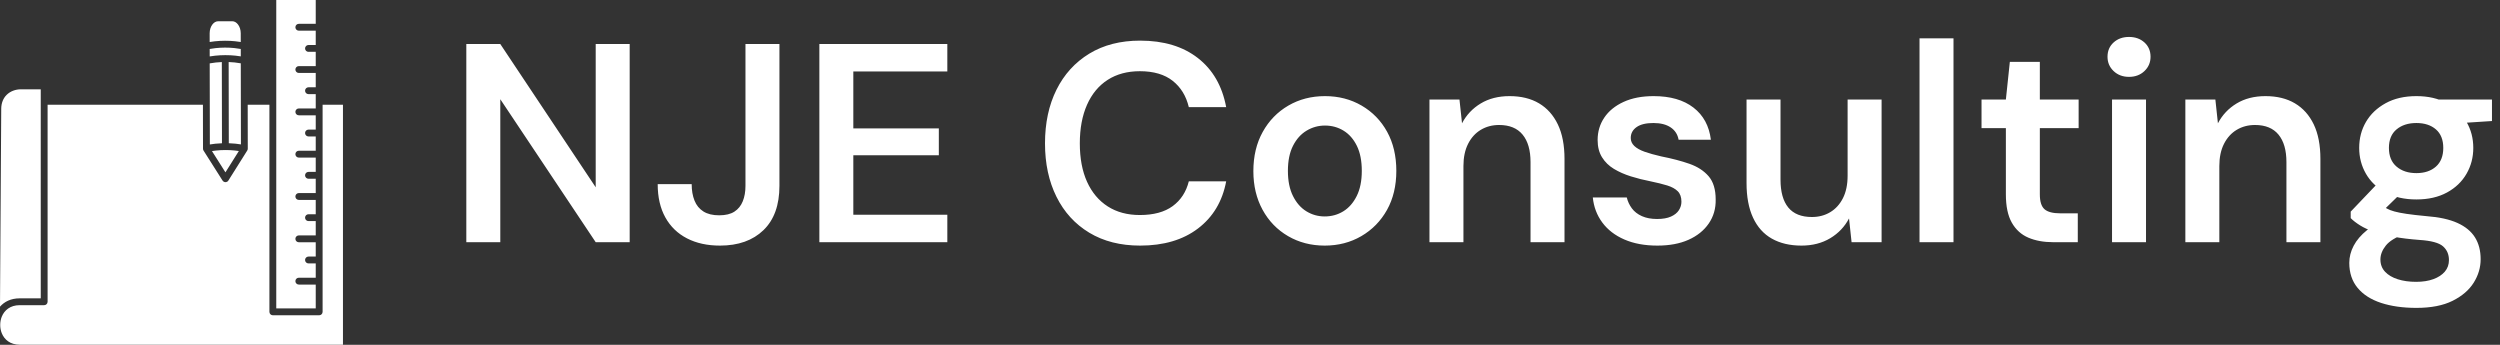 <svg baseProfile="full" height="28" version="1.1" viewBox="0 0 203 28" width="203" xmlns="http://www.w3.org/2000/svg" xmlns:ev="http://www.w3.org/2001/xml-events" xmlns:xlink="http://www.w3.org/1999/xlink"><rect x="0" y="0" width="203" height="28" fill="#333333" stroke="none"/><defs /><g transform="translate(-1.626, -1.554)"><path d="M 85.773,18.535 C 85.281,18.535 84.878,18.137 84.878,17.64 C 84.878,17.148 85.277,16.746 85.773,16.746 L 87.664,16.746 L 87.664,13.008 L 83.246,13.008 C 82.753,13.008 82.351,12.609 82.351,12.113 C 82.351,11.621 82.75,11.219 83.246,11.219 L 87.664,11.219 L 87.664,4.996 L 77.359,4.996 L 77.359,85.519 L 87.664,85.519 L 87.664,79.296 L 83.246,79.296 C 82.753,79.296 82.351,78.898 82.351,78.402 C 82.351,77.909 82.75,77.507 83.246,77.507 L 87.664,77.507 L 87.664,73.773 L 85.773,73.773 C 85.277,73.773 84.878,73.37 84.878,72.878 C 84.878,72.382 85.281,71.984 85.773,71.984 L 87.664,71.984 L 87.664,68.249 L 83.246,68.249 C 82.753,68.249 82.351,67.851 82.351,67.355 C 82.351,66.863 82.75,66.46 83.246,66.46 L 87.664,66.46 L 87.664,62.722 L 85.773,62.722 C 85.281,62.722 84.878,62.323 84.878,61.827 C 84.878,61.335 85.277,60.933 85.773,60.933 L 87.664,60.933 L 87.664,57.195 L 83.246,57.195 C 82.753,57.195 82.351,56.796 82.351,56.3 C 82.351,55.808 82.75,55.405 83.246,55.405 L 87.664,55.405 L 87.664,51.667 L 85.773,51.667 C 85.281,51.667 84.878,51.269 84.878,50.773 C 84.878,50.28 85.277,49.878 85.773,49.878 L 87.664,49.878 L 87.664,46.144 L 83.246,46.144 C 82.75,46.144 82.351,45.741 82.351,45.249 C 82.351,44.753 82.753,44.355 83.246,44.355 L 87.664,44.355 L 87.664,40.624 L 85.773,40.624 C 85.277,40.624 84.878,40.222 84.878,39.73 C 84.878,39.234 85.281,38.835 85.773,38.835 L 87.664,38.835 L 87.664,35.101 L 83.246,35.101 C 82.753,35.101 82.351,34.702 82.351,34.206 C 82.351,33.714 82.75,33.312 83.246,33.312 L 87.664,33.312 L 87.664,29.573 L 85.773,29.573 C 85.281,29.573 84.878,29.175 84.878,28.679 C 84.878,28.187 85.277,27.784 85.773,27.784 L 87.664,27.784 L 87.664,24.046 L 83.246,24.046 C 82.753,24.046 82.351,23.648 82.351,23.151 C 82.351,22.659 82.75,22.257 83.246,22.257 L 87.664,22.257 L 87.664,18.519 L 85.773,18.519 L 85.773,18.535 M 5.55,33.43 L 5.226,85.067 C 6.37,83.762 8.081,82.891 10.359,82.891 L 15.87,82.891 L 15.866,28.317 L 10.671,28.313 C 9.284,28.321 7.917,28.809 6.944,29.782 C 6.105,30.622 5.558,31.833 5.546,33.43 L 5.55,33.43 M 42.937,44.313 C 42.792,44.27 42.64,44.251 42.484,44.258 C 42.453,44.262 42.417,44.262 42.382,44.258 C 42.226,44.251 42.07,44.266 41.925,44.313 C 41.785,44.356 41.652,44.426 41.527,44.52 L 25.211,56.997 C 24.93,57.212 24.762,57.524 24.719,57.849 C 24.676,58.177 24.754,58.524 24.973,58.806 C 25.187,59.087 25.5,59.255 25.824,59.298 C 26.152,59.341 26.5,59.263 26.781,59.044 L 29.019,57.333 C 29.051,57.306 29.082,57.282 29.117,57.259 L 41.879,47.501 C 42.192,47.251 42.645,47.235 42.977,47.489 L 55.754,57.259 C 55.789,57.282 55.82,57.306 55.851,57.333 L 58.09,59.044 C 58.371,59.259 58.719,59.341 59.047,59.298 C 59.371,59.255 59.684,59.087 59.898,58.806 C 60.113,58.524 60.195,58.177 60.152,57.849 C 60.109,57.524 59.941,57.212 59.66,56.997 L 43.344,44.52 C 43.219,44.426 43.082,44.356 42.946,44.313 L 42.937,44.313 M 42.429,42.473 C 42.777,42.458 43.121,42.504 43.453,42.606 C 43.804,42.711 44.128,42.879 44.421,43.102 L 60.737,55.579 C 61.409,56.095 61.812,56.837 61.917,57.622 C 62.023,58.403 61.827,59.224 61.315,59.896 C 60.8,60.567 60.058,60.97 59.272,61.075 C 58.491,61.181 57.671,60.985 56.999,60.474 L 56.151,59.825 L 56.151,75.68 C 56.151,76.344 55.87,76.95 55.417,77.383 C 54.976,77.813 54.366,78.075 53.698,78.075 L 31.159,78.075 C 30.491,78.075 29.886,77.809 29.44,77.383 C 28.987,76.946 28.706,76.344 28.706,75.68 L 28.706,59.825 L 27.858,60.474 C 27.187,60.989 26.366,61.181 25.585,61.075 C 24.8,60.97 24.058,60.567 23.542,59.896 L 23.538,59.892 C 23.026,59.22 22.835,58.399 22.937,57.622 C 23.042,56.837 23.444,56.095 24.116,55.579 L 40.432,43.102 C 40.721,42.879 41.049,42.715 41.401,42.606 C 41.733,42.504 42.081,42.458 42.424,42.473 L 42.429,42.473 M 44.894,76.282 L 44.894,66.001 L 39.96,66.001 L 39.96,76.282 L 44.894,76.282 M 38.171,76.282 L 31.16,76.282 C 30.972,76.282 30.8,76.212 30.683,76.095 C 30.574,75.989 30.503,75.841 30.503,75.681 L 30.503,58.458 L 42.433,49.337 L 54.359,58.458 L 54.359,75.681 C 54.359,75.841 54.289,75.989 54.18,76.095 C 54.059,76.212 53.891,76.282 53.703,76.282 L 46.691,76.282 L 46.691,65.102 C 46.691,64.606 46.289,64.208 45.797,64.208 L 39.07,64.208 C 38.574,64.208 38.176,64.61 38.176,65.102 L 38.176,76.282 L 38.171,76.282 M 36.171,85.204 C 35.675,85.204 35.277,84.802 35.277,84.31 C 35.277,83.813 35.679,83.415 36.171,83.415 L 70.831,83.415 C 71.327,83.415 71.726,83.817 71.726,84.31 C 71.726,84.806 71.323,85.204 70.831,85.204 L 36.171,85.204 M 25.964,85.204 C 25.468,85.204 25.07,84.802 25.07,84.31 C 25.07,83.813 25.472,83.415 25.964,83.415 L 32.367,83.415 C 32.863,83.415 33.261,83.817 33.261,84.31 C 33.261,84.806 32.859,85.204 32.367,85.204 L 25.964,85.204 M 63.39,78.075 C 62.894,78.075 62.496,77.673 62.496,77.181 C 62.496,76.685 62.898,76.286 63.39,76.286 L 70.832,76.286 C 71.328,76.286 71.726,76.688 71.726,77.181 C 71.726,77.677 71.324,78.075 70.832,78.075 L 63.39,78.075 M 63.39,70.942 C 62.894,70.942 62.496,70.54 62.496,70.048 C 62.496,69.552 62.898,69.153 63.39,69.153 L 70.832,69.153 C 71.328,69.153 71.726,69.556 71.726,70.048 C 71.726,70.544 71.324,70.942 70.832,70.942 L 63.39,70.942 M 63.39,63.814 C 62.894,63.814 62.496,63.411 62.496,62.919 C 62.496,62.423 62.898,62.024 63.39,62.024 L 70.832,62.024 C 71.328,62.024 71.726,62.427 71.726,62.919 C 71.726,63.415 71.324,63.814 70.832,63.814 L 63.39,63.814 M 60.57,44.439 L 64.089,49.993 L 67.589,44.427 C 67.246,44.372 66.89,44.329 66.527,44.29 C 65.734,44.208 64.914,44.165 64.078,44.169 L 64.074,44.169 C 63.242,44.173 62.422,44.216 61.625,44.302 C 61.265,44.341 60.91,44.388 60.566,44.442 L 60.57,44.439 M 58.375,44.317 L 63.339,52.146 C 63.605,52.563 64.156,52.688 64.574,52.423 C 64.707,52.337 64.812,52.224 64.882,52.091 L 69.785,44.294 C 69.886,44.134 69.929,43.954 69.921,43.778 L 69.921,43.767 L 69.902,32.349 L 75.57,32.349 L 75.57,86.419 C 75.57,86.915 75.972,87.313 76.464,87.313 L 88.562,87.313 C 89.059,87.313 89.457,86.911 89.457,86.419 L 89.457,32.349 L 94.773,32.349 L 94.773,94.997 L 10.355,94.997 C 7.918,94.997 6.363,93.676 5.687,91.985 C 5.418,91.313 5.285,90.579 5.285,89.836 C 5.285,89.094 5.418,88.36 5.687,87.688 C 6.363,85.997 7.918,84.676 10.355,84.676 L 16.762,84.676 C 17.258,84.676 17.656,84.274 17.656,83.782 L 17.656,32.344 L 58.211,32.344 L 58.231,43.75 L 58.231,43.769 C 58.219,43.953 58.262,44.14 58.367,44.308 L 58.375,44.317 M 59.972,15.965 C 60.418,15.891 60.871,15.829 61.336,15.778 C 62.176,15.688 63.058,15.641 63.972,15.637 C 64.883,15.633 65.769,15.68 66.609,15.766 C 67.113,15.817 67.605,15.883 68.086,15.965 L 68.082,13.661 L 68.078,13.661 L 68.082,13.661 C 68.078,12.762 67.804,11.95 67.355,11.372 C 66.961,10.86 66.437,10.544 65.883,10.544 L 65.883,10.547 L 65.883,10.544 C 65.883,10.544 62.152,10.551 62.152,10.551 C 61.601,10.551 61.078,10.872 60.687,11.383 C 60.242,11.965 59.968,12.778 59.968,13.676 L 59.972,15.958 L 59.972,15.965 M 59.98,19.731 C 60.441,19.653 60.914,19.586 61.398,19.536 C 62.238,19.446 63.121,19.399 64.035,19.395 C 64.949,19.391 65.832,19.438 66.672,19.524 C 67.156,19.575 67.629,19.637 68.094,19.715 L 68.09,17.782 C 67.558,17.684 67.004,17.606 66.429,17.547 C 65.633,17.465 64.812,17.422 63.976,17.426 C 63.144,17.43 62.324,17.473 61.527,17.559 C 60.992,17.618 60.476,17.692 59.976,17.782 L 59.98,19.731 M 63.183,42.395 L 63.144,21.2 C 62.617,21.22 62.097,21.259 61.586,21.313 C 61.031,21.372 60.496,21.45 59.98,21.544 L 60,31.372 C 60.004,31.399 60.004,31.427 60.004,31.454 C 60.004,31.481 60.004,31.505 60,31.532 L 60.019,42.716 C 60.48,42.638 60.953,42.571 61.437,42.521 C 62,42.462 62.582,42.419 63.179,42.4 L 63.183,42.395 M 64.929,21.196 L 64.968,42.391 C 65.566,42.411 66.148,42.45 66.711,42.508 C 67.195,42.559 67.668,42.621 68.133,42.7 L 68.113,31.532 C 68.109,31.504 68.109,31.477 68.109,31.45 C 68.109,31.422 68.109,31.399 68.113,31.371 L 68.094,21.528 C 67.582,21.434 67.043,21.36 66.488,21.301 C 65.976,21.246 65.457,21.211 64.929,21.192 L 64.929,21.196" fill="rgb(255,255,255)" transform="scale(0.311)" /><path d="M1.632 16.667V0.575H4.391L12.138 12.207V0.575H14.897V16.667H12.138L4.391 5.057V16.667Z M22.23 16.943Q20.69 16.943 19.552 16.356Q18.414 15.77 17.793 14.655Q17.172 13.54 17.172 11.954H19.931Q19.931 12.713 20.161 13.287Q20.391 13.862 20.885 14.172Q21.379 14.483 22.161 14.483Q22.943 14.483 23.402 14.184Q23.862 13.885 24.08 13.345Q24.299 12.805 24.299 12.092V0.575H27.057V12.092Q27.057 14.437 25.759 15.69Q24.46 16.943 22.23 16.943Z M30.299 16.667V0.575H40.69V2.805H33.057V7.425H40.0V9.609H33.057V14.437H40.69V16.667Z  M56.345 16.943Q53.954 16.943 52.218 15.897Q50.483 14.851 49.552 12.977Q48.621 11.103 48.621 8.644Q48.621 6.161 49.552 4.287Q50.483 2.414 52.218 1.356Q53.954 0.299 56.345 0.299Q59.218 0.299 61.034 1.713Q62.851 3.126 63.333 5.701H60.299Q59.977 4.345 58.989 3.563Q58.0 2.782 56.322 2.782Q54.805 2.782 53.713 3.483Q52.621 4.184 52.034 5.506Q51.448 6.828 51.448 8.644Q51.448 10.46 52.034 11.759Q52.621 13.057 53.713 13.759Q54.805 14.46 56.322 14.46Q58.0 14.46 58.989 13.736Q59.977 13.011 60.299 11.724H63.333Q62.874 14.161 61.046 15.552Q59.218 16.943 56.345 16.943Z M71.333 16.943Q69.678 16.943 68.356 16.172Q67.034 15.402 66.287 14.034Q65.54 12.667 65.54 10.897Q65.54 9.08 66.299 7.713Q67.057 6.345 68.379 5.575Q69.701 4.805 71.356 4.805Q73.011 4.805 74.333 5.575Q75.655 6.345 76.402 7.701Q77.149 9.057 77.149 10.874Q77.149 12.69 76.391 14.046Q75.632 15.402 74.31 16.172Q72.989 16.943 71.333 16.943ZM71.333 14.575Q72.161 14.575 72.839 14.161Q73.517 13.747 73.931 12.92Q74.345 12.092 74.345 10.874Q74.345 9.655 73.943 8.839Q73.54 8.023 72.862 7.609Q72.184 7.195 71.356 7.195Q70.552 7.195 69.862 7.609Q69.172 8.023 68.759 8.839Q68.345 9.655 68.345 10.874Q68.345 12.092 68.759 12.92Q69.172 13.747 69.851 14.161Q70.529 14.575 71.333 14.575Z M79.839 16.667V5.08H82.276L82.483 7.011Q83.011 6 84.0 5.402Q84.989 4.805 86.345 4.805Q87.747 4.805 88.736 5.391Q89.724 5.977 90.264 7.103Q90.805 8.23 90.805 9.908V16.667H88.046V10.161Q88.046 8.713 87.402 7.931Q86.759 7.149 85.494 7.149Q84.667 7.149 84.011 7.54Q83.356 7.931 82.977 8.678Q82.598 9.425 82.598 10.483V16.667Z M98.345 16.943Q96.805 16.943 95.667 16.448Q94.529 15.954 93.874 15.069Q93.218 14.184 93.103 13.034H95.862Q95.977 13.517 96.276 13.92Q96.575 14.322 97.092 14.552Q97.609 14.782 98.322 14.782Q99.011 14.782 99.448 14.586Q99.885 14.391 100.092 14.069Q100.299 13.747 100.299 13.379Q100.299 12.828 100.0 12.529Q99.701 12.23 99.138 12.057Q98.575 11.885 97.793 11.724Q96.966 11.563 96.195 11.322Q95.425 11.08 94.816 10.713Q94.207 10.345 93.851 9.77Q93.494 9.195 93.494 8.368Q93.494 7.356 94.034 6.552Q94.575 5.747 95.598 5.276Q96.621 4.805 98.046 4.805Q100.069 4.805 101.276 5.736Q102.483 6.667 102.69 8.345H100.069Q99.954 7.701 99.425 7.345Q98.897 6.989 98.023 6.989Q97.126 6.989 96.655 7.322Q96.184 7.655 96.184 8.207Q96.184 8.575 96.471 8.851Q96.759 9.126 97.31 9.322Q97.862 9.517 98.667 9.701Q99.954 9.954 100.943 10.299Q101.931 10.644 102.506 11.31Q103.08 11.977 103.08 13.195Q103.103 14.299 102.517 15.149Q101.931 16.0 100.874 16.471Q99.816 16.943 98.345 16.943Z M110.046 16.943Q108.644 16.943 107.644 16.379Q106.644 15.816 106.115 14.678Q105.586 13.54 105.586 11.862V5.08H108.345V11.586Q108.345 13.08 108.977 13.851Q109.609 14.621 110.897 14.621Q111.724 14.621 112.379 14.23Q113.034 13.839 113.414 13.092Q113.793 12.345 113.793 11.264V5.08H116.552V16.667H114.115L113.908 14.736Q113.379 15.747 112.379 16.345Q111.379 16.943 110.046 16.943Z M119.632 16.667V0.115H122.391V16.667Z M130.506 16.667Q129.333 16.667 128.471 16.299Q127.609 15.931 127.126 15.08Q126.644 14.23 126.644 12.782V7.402H124.667V5.08H126.644L126.966 2.023H129.402V5.08H132.552V7.402H129.402V12.782Q129.402 13.655 129.782 13.989Q130.161 14.322 131.057 14.322H132.483V16.667Z M135.264 16.667V5.08H138.023V16.667ZM136.644 3.241Q135.885 3.241 135.391 2.77Q134.897 2.299 134.897 1.609Q134.897 0.897 135.391 0.448Q135.885 0.0 136.644 0.0Q137.402 0.0 137.897 0.448Q138.391 0.897 138.391 1.609Q138.391 2.299 137.897 2.77Q137.402 3.241 136.644 3.241Z M141.218 16.667V5.08H143.655L143.862 7.011Q144.391 6 145.379 5.402Q146.368 4.805 147.724 4.805Q149.126 4.805 150.115 5.391Q151.103 5.977 151.644 7.103Q152.184 8.23 152.184 9.908V16.667H149.425V10.161Q149.425 8.713 148.782 7.931Q148.138 7.149 146.874 7.149Q146.046 7.149 145.391 7.54Q144.736 7.931 144.356 8.678Q143.977 9.425 143.977 10.483V16.667Z M159.977 22.0Q158.345 22.0 157.115 21.598Q155.885 21.195 155.207 20.379Q154.529 19.563 154.529 18.345Q154.529 17.632 154.885 16.954Q155.241 16.276 155.966 15.69Q156.69 15.103 157.816 14.667L159.034 16.0Q157.931 16.391 157.494 16.943Q157.057 17.494 157.057 18.069Q157.057 18.667 157.437 19.069Q157.816 19.471 158.471 19.678Q159.126 19.885 159.954 19.885Q160.759 19.885 161.356 19.667Q161.954 19.448 162.287 19.057Q162.621 18.667 162.621 18.115Q162.621 17.425 162.138 17.0Q161.655 16.575 160.23 16.483Q159.011 16.391 158.092 16.218Q157.172 16.046 156.517 15.816Q155.862 15.586 155.402 15.299Q154.943 15.011 154.644 14.713V14.184L157.057 11.655L159.103 12.322L156.391 14.966L157.103 13.632Q157.333 13.793 157.575 13.931Q157.816 14.069 158.195 14.172Q158.575 14.276 159.195 14.368Q159.816 14.46 160.805 14.552Q162.345 14.667 163.31 15.103Q164.276 15.54 164.736 16.276Q165.195 17.011 165.195 18.046Q165.195 19.057 164.632 19.954Q164.069 20.851 162.92 21.425Q161.77 22.0 159.977 22.0ZM159.977 13.195Q158.529 13.195 157.483 12.632Q156.437 12.069 155.885 11.115Q155.333 10.161 155.333 9.011Q155.333 7.839 155.885 6.897Q156.437 5.954 157.483 5.379Q158.529 4.805 159.977 4.805Q161.425 4.805 162.46 5.379Q163.494 5.954 164.046 6.897Q164.598 7.839 164.598 9.011Q164.598 10.161 164.046 11.115Q163.494 12.069 162.46 12.632Q161.425 13.195 159.977 13.195ZM159.977 11.057Q160.966 11.057 161.563 10.529Q162.161 10.0 162.161 9.011Q162.161 8.023 161.563 7.506Q160.966 6.989 159.977 6.989Q158.989 6.989 158.368 7.506Q157.747 8.023 157.747 9.011Q157.747 10.0 158.368 10.529Q158.989 11.057 159.977 11.057ZM161.885 7.103 161.356 5.08H166.115V6.828Z " fill="rgb(255,255,255)" transform="translate(37.859, 4.554)" /></g></svg>
